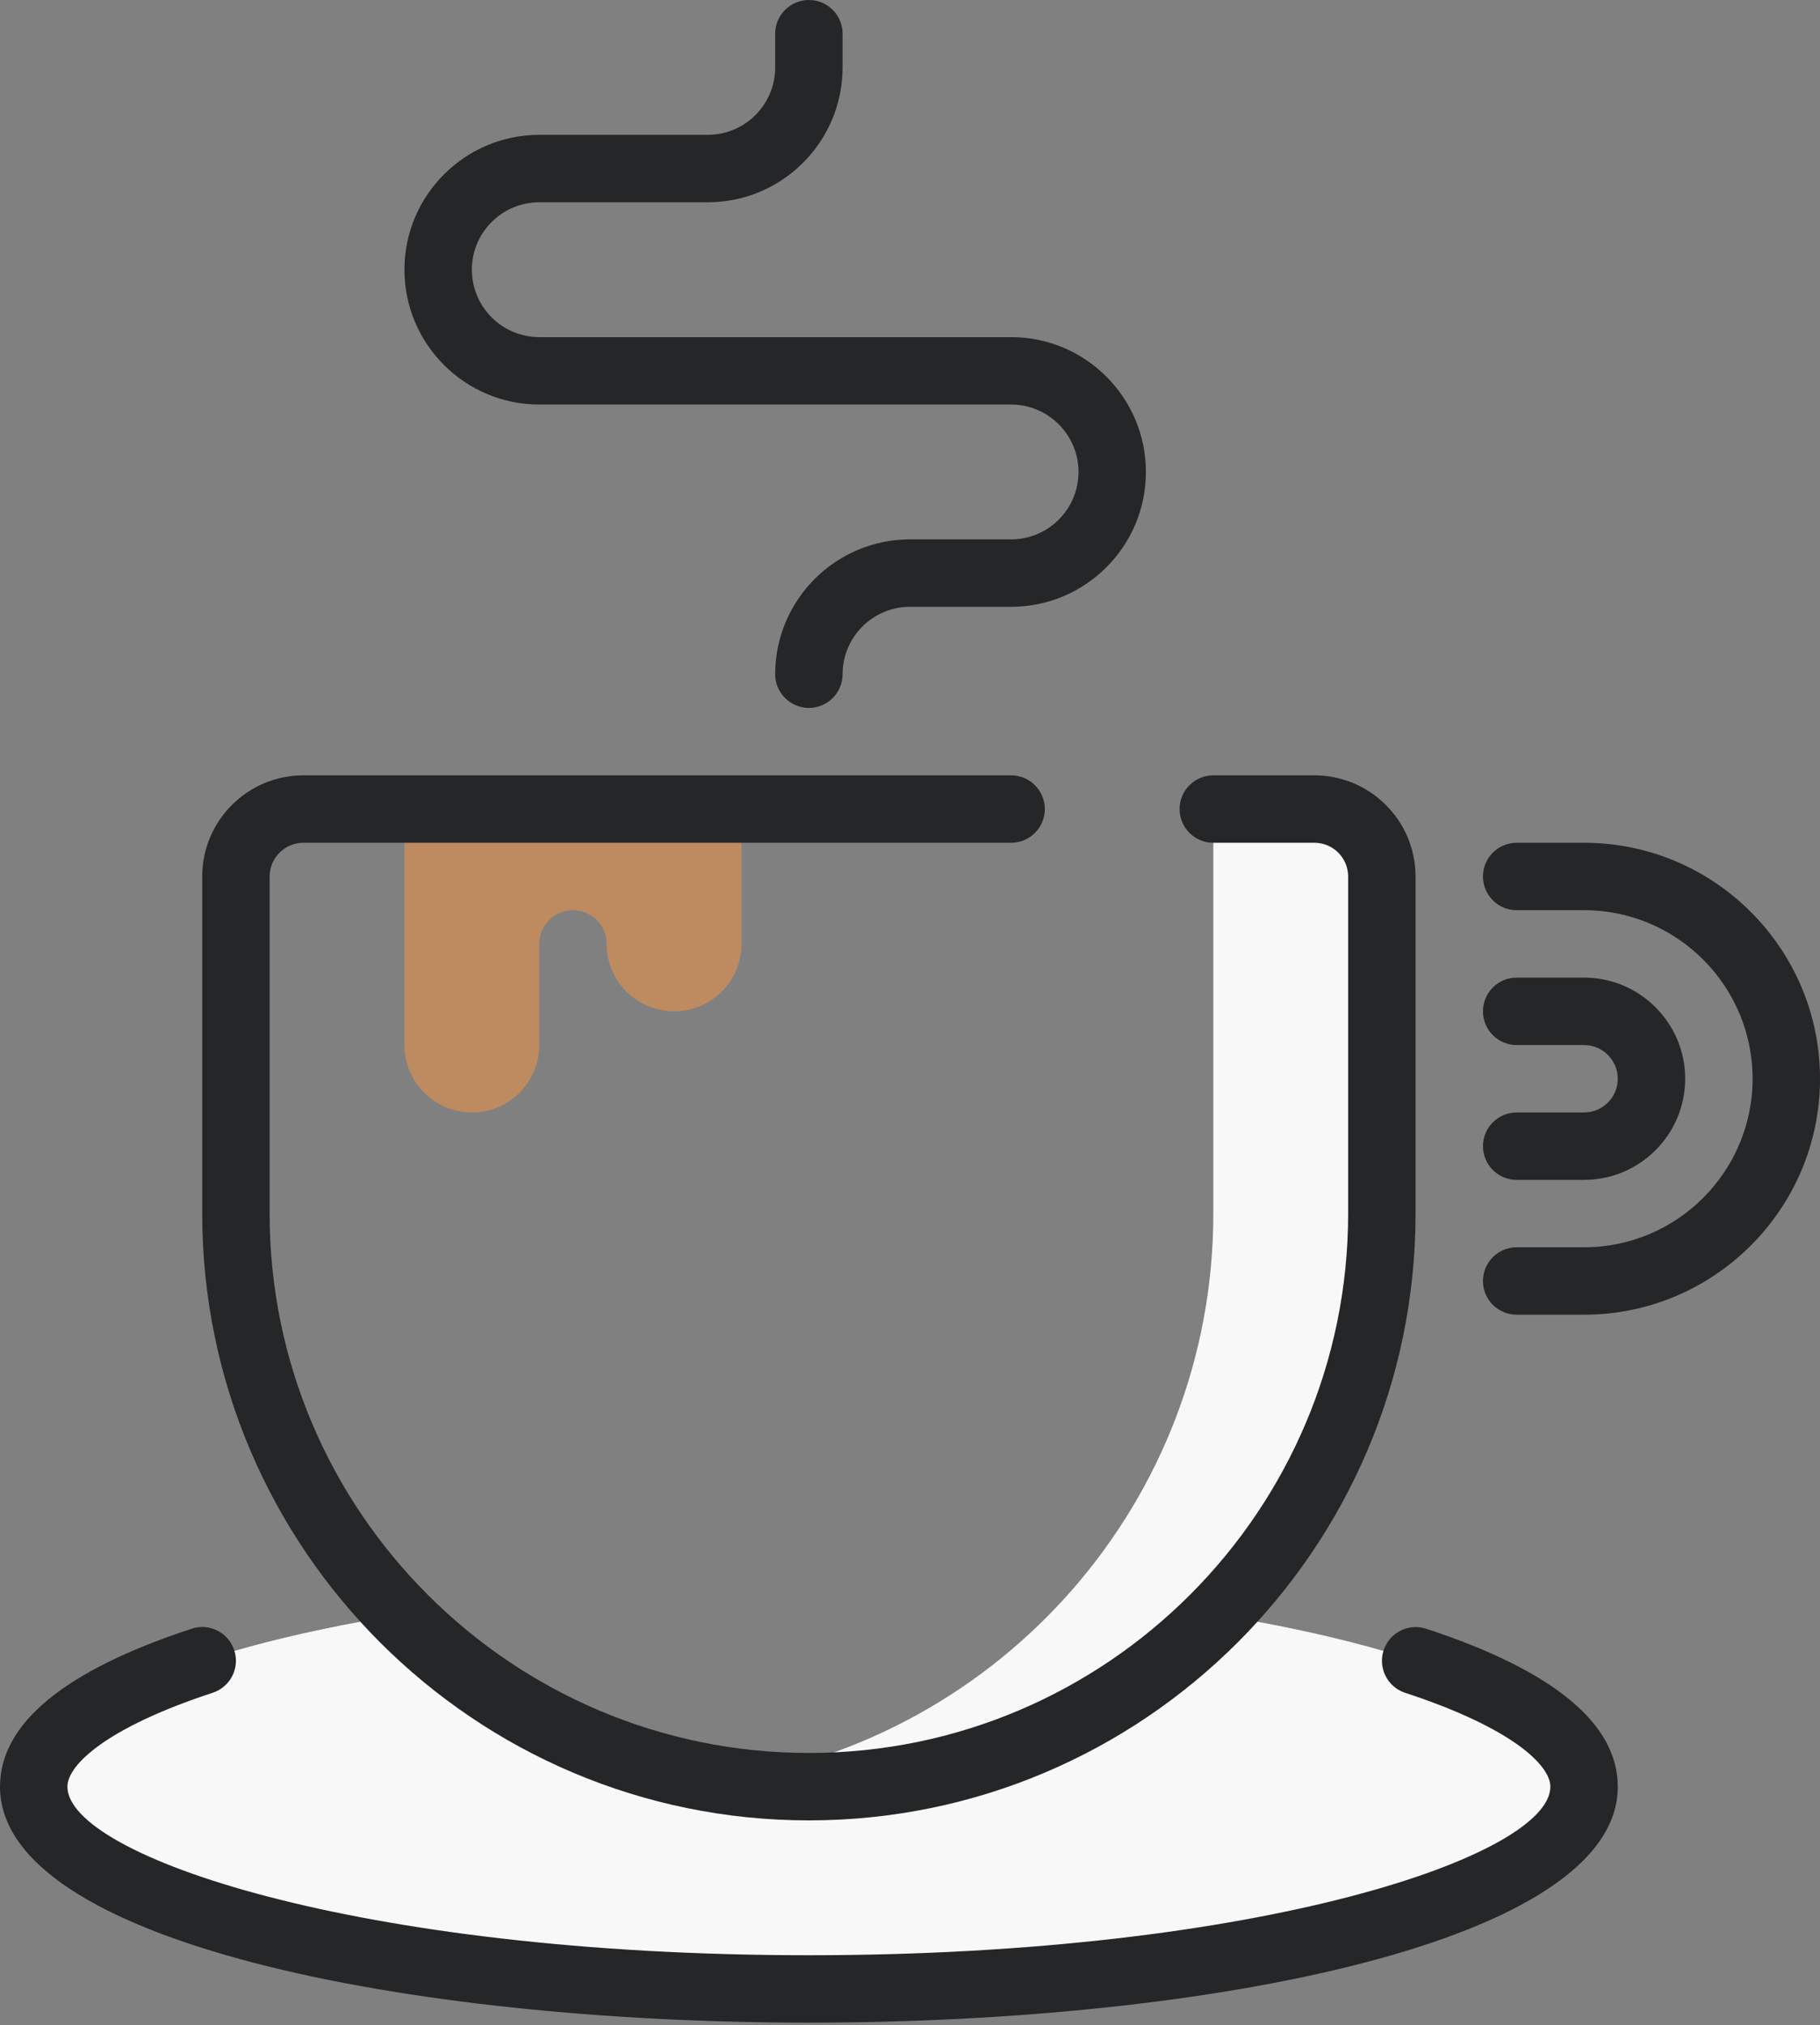 <svg xmlns="http://www.w3.org/2000/svg" width="80" height="89" viewBox="0 0 80 89" fill="none"><rect x="0" y="0" width="80" height="89" fill="#808080" stroke="none"/><path d="M53.333 35.556V53.334C53.333 65.981 44 76.421 31.852 78.216C33.063 78.396 34.293 78.519 35.555 78.519C49.465 78.519 60.74 67.243 60.74 53.334V38.519C60.74 36.882 59.414 35.556 57.777 35.556H53.333Z" fill="#F8F8F8"></path><path d="M53.522 70.966C48.953 75.623 42.595 78.518 35.555 78.518C28.515 78.518 22.157 75.623 17.588 70.966C7.919 72.534 1.481 75.33 1.481 78.518C1.481 83.428 16.736 87.407 35.555 87.407C54.374 87.407 69.629 83.428 69.629 78.518C69.629 75.33 63.19 72.534 53.522 70.966Z" fill="#F8F8F8"></path><path d="M26.667 35.556H23.704H17.778V45.926C17.778 47.563 19.104 48.889 20.741 48.889C22.378 48.889 23.704 47.563 23.704 45.926V41.482C23.704 40.664 24.367 40 25.185 40C26.003 40 26.667 40.664 26.667 41.482C26.667 43.119 27.993 44.445 29.63 44.445C31.267 44.445 32.593 43.119 32.593 41.482V35.556H26.667Z" fill="#BE8A60"></path><path d="M35.555 80C20.852 80 8.889 68.037 8.889 53.333V38.518C8.889 36.068 10.883 34.074 13.333 34.074H44.444C45.262 34.074 45.926 34.738 45.926 35.556C45.926 36.373 45.262 37.037 44.444 37.037H13.333C12.517 37.037 11.852 37.702 11.852 38.518V53.333C11.852 66.403 22.486 77.037 35.555 77.037C48.625 77.037 59.259 66.403 59.259 53.333V38.518C59.259 37.702 58.594 37.037 57.777 37.037H53.331C52.514 37.037 51.85 36.373 51.85 35.556C51.85 34.738 52.514 34.074 53.331 34.074H57.777C60.228 34.074 62.222 36.068 62.222 38.518V53.333C62.222 68.037 50.259 80 35.555 80Z" fill="#252627"></path><path d="M35.556 31.111C34.738 31.111 34.074 30.447 34.074 29.63C34.074 26.361 36.732 23.704 40 23.704H44.444C46.078 23.704 47.407 22.375 47.407 20.741C47.407 19.107 46.078 17.778 44.444 17.778H23.704C20.436 17.778 17.778 15.12 17.778 11.852C17.778 8.584 20.436 5.926 23.704 5.926H31.111C32.745 5.926 34.074 4.597 34.074 2.963V1.481C34.074 0.664 34.738 0 35.556 0C36.373 0 37.037 0.664 37.037 1.481V2.963C37.037 6.231 34.379 8.889 31.111 8.889H23.704C22.07 8.889 20.741 10.218 20.741 11.852C20.741 13.486 22.07 14.815 23.704 14.815H44.444C47.713 14.815 50.37 17.473 50.37 20.741C50.37 24.009 47.713 26.667 44.444 26.667H40C38.366 26.667 37.037 27.995 37.037 29.63C37.037 30.447 36.373 31.111 35.556 31.111Z" fill="#252627"></path><path d="M35.556 88.889C17.887 88.889 0 85.327 0 78.518C0 75.743 2.836 73.407 8.428 71.576C9.204 71.317 10.043 71.745 10.296 72.523C10.551 73.3 10.127 74.136 9.35 74.391C4.636 75.936 2.963 77.58 2.963 78.518C2.963 81.539 15.659 85.926 35.556 85.926C55.452 85.926 68.148 81.539 68.148 78.518C68.148 77.58 66.477 75.938 61.766 74.394C60.988 74.139 60.564 73.302 60.819 72.524C61.074 71.748 61.91 71.323 62.689 71.578C68.278 73.409 71.111 75.745 71.111 78.518C71.111 85.327 53.224 88.889 35.556 88.889Z" fill="#252627"></path><path d="M69.629 57.777H66.666C65.849 57.777 65.185 57.114 65.185 56.296C65.185 55.478 65.849 54.814 66.666 54.814H69.629C73.714 54.814 77.037 51.491 77.037 47.407C77.037 43.322 73.714 40 69.629 40H66.666C65.849 40 65.185 39.336 65.185 38.518C65.185 37.7 65.849 37.037 66.666 37.037H69.629C75.348 37.037 80 41.688 80 47.407C80 53.126 75.348 57.777 69.629 57.777Z" fill="#252627"></path><path d="M69.629 51.852H66.666C65.849 51.852 65.185 51.188 65.185 50.37C65.185 49.553 65.849 48.889 66.666 48.889H69.629C70.446 48.889 71.111 48.224 71.111 47.408C71.111 46.591 70.446 45.926 69.629 45.926H66.666C65.849 45.926 65.185 45.262 65.185 44.445C65.185 43.627 65.849 42.963 66.666 42.963H69.629C72.08 42.963 74.074 44.957 74.074 47.408C74.074 49.858 72.08 51.852 69.629 51.852Z" fill="#252627"></path></svg>